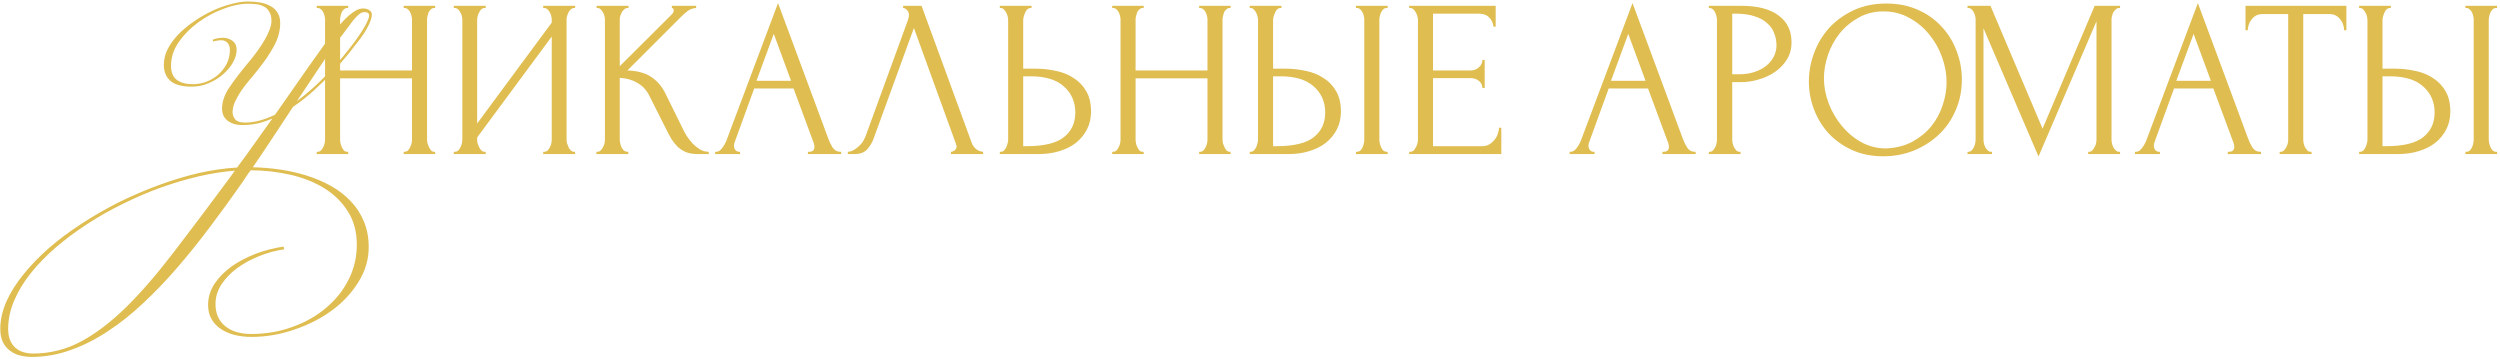 <?xml version="1.0" encoding="UTF-8"?> <svg xmlns="http://www.w3.org/2000/svg" width="779" height="112" viewBox="0 0 779 112" fill="none"><path d="M735.106 47.3H735.456C735.783 47.3 736.086 47.183 736.366 46.95C736.646 46.67 736.88 46.343 737.066 45.97C737.253 45.597 737.393 45.2 737.486 44.78C737.626 44.36 737.696 43.987 737.696 43.66V6.35C737.696 6.023 737.65 5.627 737.556 5.16C737.463 4.693 737.3 4.273 737.066 3.9C736.88 3.527 736.646 3.2 736.366 2.92C736.086 2.64 735.783 2.5 735.456 2.5H735.106V1.8H744.976V2.5H744.486C743.833 2.593 743.32 3.107 742.946 4.04C742.573 4.927 742.386 5.697 742.386 6.35V21.4H746.306C748.453 21.4 750.553 21.633 752.606 22.1C754.706 22.52 756.55 23.267 758.136 24.34C759.77 25.367 761.076 26.743 762.056 28.47C763.036 30.15 763.526 32.25 763.526 34.77C763.526 36.823 763.106 38.667 762.266 40.3C761.426 41.933 760.283 43.333 758.836 44.5C757.39 45.62 755.663 46.483 753.656 47.09C751.696 47.697 749.573 48 747.286 48H735.106V47.3ZM743.436 45.55C748.85 45.55 752.723 44.617 755.056 42.75C757.436 40.883 758.626 38.317 758.626 35.05C758.626 31.737 757.436 29.03 755.056 26.93C752.723 24.83 749.27 23.78 744.696 23.78H742.386V45.55H743.436ZM768.216 1.8H778.086V2.5H777.526C777.2 2.547 776.896 2.71 776.616 2.99C776.383 3.27 776.173 3.597 775.986 3.97C775.846 4.297 775.73 4.67 775.636 5.09C775.543 5.463 775.496 5.813 775.496 6.14V43.45C775.496 43.823 775.543 44.22 775.636 44.64C775.73 45.06 775.87 45.48 776.056 45.9C776.243 46.273 776.453 46.6 776.686 46.88C776.966 47.113 777.27 47.253 777.596 47.3H778.086V48H768.216V47.3H768.566C768.94 47.3 769.266 47.183 769.546 46.95C769.826 46.67 770.06 46.343 770.246 45.97C770.433 45.55 770.573 45.13 770.666 44.71C770.76 44.243 770.806 43.823 770.806 43.45V6.14C770.806 5.813 770.76 5.44 770.666 5.02C770.573 4.6 770.433 4.203 770.246 3.83C770.06 3.457 769.826 3.153 769.546 2.92C769.266 2.64 768.94 2.5 768.566 2.5H768.216V1.8Z" fill="#DFBD51"></path><path d="M719.932 47.3H720.282V48H710.342V47.3H710.692C711.065 47.3 711.392 47.16 711.672 46.88C711.952 46.6 712.185 46.273 712.372 45.9C712.605 45.527 712.769 45.13 712.862 44.71C712.955 44.243 713.002 43.823 713.002 43.45V4.39H704.882C704.135 4.39 703.482 4.553 702.922 4.88C702.362 5.207 701.895 5.627 701.522 6.14C701.149 6.607 700.869 7.143 700.682 7.75C700.495 8.31 700.402 8.87 700.402 9.43H699.702V1.8H731.132V9.43H730.432C730.432 8.87 730.339 8.31 730.152 7.75C729.965 7.143 729.685 6.607 729.312 6.14C728.939 5.627 728.472 5.207 727.912 4.88C727.352 4.553 726.699 4.39 725.952 4.39H717.692V43.45C717.692 43.823 717.739 44.243 717.832 44.71C717.925 45.13 718.065 45.527 718.252 45.9C718.485 46.273 718.719 46.6 718.952 46.88C719.232 47.16 719.559 47.3 719.932 47.3Z" fill="#DFBD51"></path><path d="M694.167 47.3H694.517C695.637 47.3 696.197 46.787 696.197 45.76C696.197 45.387 696.127 44.99 695.987 44.57L689.687 27.56H677.437L671.347 44.29C671.207 44.663 671.137 45.013 671.137 45.34C671.137 45.947 671.301 46.437 671.627 46.81C671.954 47.137 672.304 47.3 672.677 47.3H673.027V48H665.257V47.3H665.607C666.214 47.3 666.797 46.95 667.357 46.25C667.964 45.503 668.454 44.64 668.827 43.66L684.857 0.96L700.537 43.24C700.864 44.173 701.307 45.083 701.867 45.97C702.474 46.857 703.244 47.3 704.177 47.3H704.527V48H694.167V47.3ZM678.137 25.18H688.917L683.527 10.55L678.137 25.18Z" fill="#DFBD51"></path><path d="M650.673 47.3H651.023C651.35 47.3 651.653 47.16 651.933 46.88C652.213 46.6 652.446 46.273 652.633 45.9C652.866 45.527 653.03 45.13 653.123 44.71C653.216 44.243 653.263 43.823 653.263 43.45V6.63L635.203 48.77L618.053 8.8V43.45C618.053 43.823 618.1 44.243 618.193 44.71C618.286 45.13 618.426 45.527 618.613 45.9C618.846 46.273 619.103 46.6 619.383 46.88C619.663 47.16 619.99 47.3 620.363 47.3H620.713V48H613.083V47.3H613.433C613.76 47.3 614.063 47.16 614.343 46.88C614.623 46.6 614.856 46.273 615.043 45.9C615.23 45.527 615.37 45.13 615.463 44.71C615.556 44.243 615.603 43.823 615.603 43.45V6.14C615.603 5.813 615.556 5.44 615.463 5.02C615.37 4.6 615.23 4.203 615.043 3.83C614.856 3.457 614.623 3.153 614.343 2.92C614.063 2.64 613.76 2.5 613.433 2.5H613.083V1.8H620.223L636.463 40.09L652.703 1.8H660.613V2.5H660.263C659.89 2.5 659.563 2.64 659.283 2.92C659.003 3.153 658.746 3.457 658.513 3.83C658.326 4.203 658.186 4.6 658.093 5.02C658 5.44 657.953 5.813 657.953 6.14V43.45C657.953 43.823 658 44.243 658.093 44.71C658.186 45.13 658.326 45.527 658.513 45.9C658.746 46.273 659.003 46.6 659.283 46.88C659.563 47.16 659.89 47.3 660.263 47.3H660.613V48H650.673V47.3Z" fill="#DFBD51"></path><path d="M587.794 1.1C591.434 1.1 594.701 1.753 597.594 3.06C600.488 4.32 602.938 6.047 604.945 8.24C606.998 10.387 608.561 12.907 609.635 15.8C610.755 18.647 611.315 21.633 611.315 24.76C611.315 28.26 610.661 31.48 609.354 34.42C608.094 37.36 606.344 39.88 604.104 41.98C601.864 44.08 599.251 45.737 596.265 46.95C593.325 48.117 590.175 48.7 586.815 48.7C583.221 48.7 579.978 48.047 577.085 46.74C574.238 45.433 571.811 43.707 569.805 41.56C567.845 39.413 566.328 36.94 565.255 34.14C564.181 31.34 563.645 28.423 563.645 25.39C563.645 22.403 564.181 19.463 565.255 16.57C566.328 13.63 567.891 11.017 569.945 8.73C572.045 6.443 574.588 4.6 577.575 3.2C580.561 1.8 583.968 1.1 587.794 1.1ZM587.724 46.25C590.851 46.11 593.581 45.41 595.914 44.15C598.294 42.843 600.278 41.21 601.865 39.25C603.451 37.243 604.618 35.05 605.365 32.67C606.158 30.29 606.555 27.933 606.555 25.6C606.555 23.033 606.088 20.443 605.154 17.83C604.221 15.217 602.891 12.86 601.164 10.76C599.438 8.613 597.361 6.887 594.935 5.58C592.555 4.227 589.871 3.55 586.885 3.55C583.991 3.55 581.401 4.203 579.115 5.51C576.828 6.77 574.868 8.403 573.234 10.41C571.648 12.417 570.434 14.657 569.594 17.13C568.754 19.603 568.335 22.03 568.335 24.41C568.335 26.977 568.825 29.567 569.805 32.18C570.785 34.747 572.138 37.08 573.865 39.18C575.591 41.28 577.621 42.983 579.955 44.29C582.335 45.597 584.924 46.25 587.724 46.25Z" fill="#DFBD51"></path><path d="M532.484 1.8H542.424C547.604 1.8 551.524 2.803 554.184 4.81C556.891 6.77 558.244 9.57 558.244 13.21C558.244 15.17 557.778 16.92 556.844 18.46C555.911 20 554.674 21.307 553.134 22.38C551.641 23.407 549.938 24.2 548.024 24.76C546.158 25.32 544.291 25.6 542.424 25.6H539.764V43.45C539.764 43.823 539.811 44.243 539.904 44.71C539.998 45.13 540.138 45.527 540.324 45.9C540.558 46.273 540.791 46.6 541.024 46.88C541.304 47.16 541.631 47.3 542.004 47.3H542.354V48H532.484V47.3H532.834C533.161 47.3 533.464 47.16 533.744 46.88C534.024 46.6 534.258 46.273 534.444 45.9C534.631 45.527 534.771 45.13 534.864 44.71C534.958 44.243 535.004 43.823 535.004 43.45V6.14C535.004 5.487 534.818 4.74 534.444 3.9C534.071 3.06 533.534 2.593 532.834 2.5H532.484V1.8ZM539.764 4.25V23.15H541.864C543.731 23.15 545.388 22.893 546.834 22.38C548.328 21.867 549.564 21.19 550.544 20.35C551.524 19.51 552.271 18.553 552.784 17.48C553.298 16.407 553.554 15.31 553.554 14.19C553.554 12.837 553.321 11.577 552.854 10.41C552.434 9.197 551.711 8.147 550.684 7.26C549.704 6.327 548.398 5.603 546.764 5.09C545.131 4.53 543.124 4.25 540.744 4.25H539.764Z" fill="#DFBD51"></path><path d="M518.005 47.3H518.355C519.475 47.3 520.035 46.787 520.035 45.76C520.035 45.387 519.965 44.99 519.825 44.57L513.525 27.56H501.275L495.185 44.29C495.045 44.663 494.975 45.013 494.975 45.34C494.975 45.947 495.139 46.437 495.465 46.81C495.792 47.137 496.142 47.3 496.515 47.3H496.865V48H489.095V47.3H489.445C490.052 47.3 490.635 46.95 491.195 46.25C491.802 45.503 492.292 44.64 492.665 43.66L508.695 0.96L524.375 43.24C524.702 44.173 525.145 45.083 525.705 45.97C526.312 46.857 527.082 47.3 528.015 47.3H528.365V48H518.005V47.3ZM501.975 25.18H512.755L507.365 10.55L501.975 25.18Z" fill="#DFBD51"></path><path d="M439.107 47.3H439.457C439.83 47.3 440.157 47.183 440.437 46.95C440.717 46.67 440.95 46.343 441.137 45.97C441.37 45.597 441.534 45.2 441.627 44.78C441.767 44.36 441.837 43.963 441.837 43.59V6.14C441.837 5.813 441.767 5.44 441.627 5.02C441.534 4.6 441.37 4.203 441.137 3.83C440.95 3.457 440.717 3.153 440.437 2.92C440.157 2.64 439.83 2.5 439.457 2.5H439.107V1.8H466.057V8.31H465.357C465.264 7.237 464.844 6.303 464.097 5.51C463.35 4.67 462.184 4.25 460.597 4.25H446.527V21.96H458.147C459.22 21.96 460.107 21.633 460.807 20.98C461.554 20.327 461.927 19.557 461.927 18.67H462.627V27.42H461.927C461.927 26.58 461.577 25.857 460.877 25.25C460.177 24.643 459.267 24.34 458.147 24.34H446.527V45.55H461.857C462.744 45.55 463.514 45.34 464.167 44.92C464.82 44.5 465.357 44.01 465.777 43.45C466.244 42.843 466.57 42.213 466.757 41.56C466.99 40.86 467.107 40.277 467.107 39.81H467.807V48H439.107V47.3Z" fill="#DFBD51"></path><path d="M389.413 47.3H389.763C390.09 47.3 390.393 47.183 390.673 46.95C390.953 46.67 391.186 46.343 391.373 45.97C391.56 45.597 391.7 45.2 391.793 44.78C391.933 44.36 392.003 43.987 392.003 43.66V6.35C392.003 6.023 391.956 5.627 391.863 5.16C391.77 4.693 391.606 4.273 391.373 3.9C391.186 3.527 390.953 3.2 390.673 2.92C390.393 2.64 390.09 2.5 389.763 2.5H389.413V1.8H399.283V2.5H398.793C398.14 2.593 397.626 3.107 397.253 4.04C396.88 4.927 396.693 5.697 396.693 6.35V21.4H400.613C402.76 21.4 404.86 21.633 406.913 22.1C409.013 22.52 410.856 23.267 412.443 24.34C414.076 25.367 415.383 26.743 416.363 28.47C417.343 30.15 417.833 32.25 417.833 34.77C417.833 36.823 417.413 38.667 416.573 40.3C415.733 41.933 414.59 43.333 413.143 44.5C411.696 45.62 409.97 46.483 407.963 47.09C406.003 47.697 403.88 48 401.593 48H389.413V47.3ZM397.743 45.55C403.156 45.55 407.03 44.617 409.363 42.75C411.743 40.883 412.933 38.317 412.933 35.05C412.933 31.737 411.743 29.03 409.363 26.93C407.03 24.83 403.576 23.78 399.003 23.78H396.693V45.55H397.743ZM422.523 1.8H432.393V2.5H431.833C431.506 2.547 431.203 2.71 430.923 2.99C430.69 3.27 430.48 3.597 430.293 3.97C430.153 4.297 430.036 4.67 429.943 5.09C429.85 5.463 429.803 5.813 429.803 6.14V43.45C429.803 43.823 429.85 44.22 429.943 44.64C430.036 45.06 430.176 45.48 430.363 45.9C430.55 46.273 430.76 46.6 430.993 46.88C431.273 47.113 431.576 47.253 431.903 47.3H432.393V48H422.523V47.3H422.873C423.246 47.3 423.573 47.183 423.853 46.95C424.133 46.67 424.366 46.343 424.553 45.97C424.74 45.55 424.88 45.13 424.973 44.71C425.066 44.243 425.113 43.823 425.113 43.45V6.14C425.113 5.813 425.066 5.44 424.973 5.02C424.88 4.6 424.74 4.203 424.553 3.83C424.366 3.457 424.133 3.153 423.853 2.92C423.573 2.64 423.246 2.5 422.873 2.5H422.523V1.8Z" fill="#DFBD51"></path><path d="M373.658 47.3H374.008C374.335 47.3 374.638 47.183 374.918 46.95C375.198 46.67 375.432 46.343 375.618 45.97C375.852 45.55 376.015 45.13 376.108 44.71C376.202 44.243 376.248 43.823 376.248 43.45V24.41H353.848V43.45C353.848 43.823 353.895 44.243 353.988 44.71C354.082 45.13 354.222 45.527 354.408 45.9C354.595 46.273 354.805 46.6 355.038 46.88C355.318 47.16 355.645 47.3 356.018 47.3H356.368V48H346.568V47.3H346.918C347.245 47.3 347.548 47.183 347.828 46.95C348.108 46.67 348.342 46.343 348.528 45.97C348.762 45.55 348.925 45.13 349.018 44.71C349.112 44.243 349.158 43.823 349.158 43.45V6.14C349.158 5.813 349.112 5.44 349.018 5.02C348.925 4.6 348.785 4.203 348.598 3.83C348.412 3.457 348.178 3.153 347.898 2.92C347.618 2.64 347.292 2.5 346.918 2.5H346.568V1.8H356.368V2.5H356.018C355.645 2.5 355.318 2.64 355.038 2.92C354.758 3.153 354.525 3.457 354.338 3.83C354.198 4.203 354.082 4.6 353.988 5.02C353.895 5.44 353.848 5.813 353.848 6.14V21.96H376.248V6.14C376.248 5.813 376.202 5.44 376.108 5.02C376.015 4.6 375.875 4.203 375.688 3.83C375.502 3.457 375.268 3.153 374.988 2.92C374.708 2.64 374.382 2.5 374.008 2.5H373.658V1.8H383.458V2.5H383.108C382.735 2.5 382.408 2.64 382.128 2.92C381.848 3.153 381.615 3.457 381.428 3.83C381.288 4.203 381.172 4.6 381.078 5.02C380.985 5.44 380.938 5.813 380.938 6.14V43.45C380.938 43.823 380.985 44.243 381.078 44.71C381.218 45.13 381.382 45.527 381.568 45.9C381.755 46.273 381.965 46.6 382.198 46.88C382.478 47.16 382.782 47.3 383.108 47.3H383.458V48H373.658V47.3Z" fill="#DFBD51"></path><path d="M311.548 47.3H311.898C312.225 47.3 312.528 47.183 312.808 46.95C313.088 46.67 313.322 46.343 313.508 45.97C313.695 45.597 313.835 45.2 313.928 44.78C314.068 44.36 314.138 43.987 314.138 43.66V6.35C314.138 6.023 314.092 5.627 313.998 5.16C313.905 4.693 313.742 4.273 313.508 3.9C313.322 3.527 313.088 3.2 312.808 2.92C312.528 2.64 312.225 2.5 311.898 2.5H311.548V1.8H321.418V2.5H320.928C320.275 2.593 319.762 3.107 319.388 4.04C319.015 4.927 318.828 5.697 318.828 6.35V21.4H322.748C324.895 21.4 326.995 21.633 329.048 22.1C331.148 22.52 332.992 23.267 334.578 24.34C336.212 25.367 337.518 26.743 338.498 28.47C339.478 30.15 339.968 32.25 339.968 34.77C339.968 36.823 339.548 38.667 338.708 40.3C337.868 41.933 336.725 43.333 335.278 44.5C333.832 45.62 332.105 46.483 330.098 47.09C328.138 47.697 326.015 48 323.728 48H311.548V47.3ZM319.878 45.55C325.292 45.55 329.165 44.617 331.498 42.75C333.878 40.883 335.068 38.317 335.068 35.05C335.068 31.737 333.878 29.03 331.498 26.93C329.165 24.83 325.712 23.78 321.138 23.78H318.828V45.55H319.878Z" fill="#DFBD51"></path><path d="M272.244 43.1C271.824 44.313 271.171 45.433 270.284 46.46C269.398 47.487 268.091 48 266.364 48H264.194V47.3C264.474 47.3 264.848 47.23 265.314 47.09C265.781 46.903 266.271 46.623 266.784 46.25C267.298 45.877 267.811 45.41 268.324 44.85C268.838 44.243 269.281 43.497 269.654 42.61L282.884 6.35C283.118 5.65 283.234 5.113 283.234 4.74C283.234 4.04 283.024 3.503 282.604 3.13C282.231 2.71 281.834 2.5 281.414 2.5V1.8H287.154L302.834 44.64C303.068 45.293 303.511 45.9 304.164 46.46C304.818 46.973 305.541 47.253 306.334 47.3V48H296.324V47.3C296.698 47.3 297.071 47.16 297.444 46.88C297.864 46.553 298.074 46.133 298.074 45.62C298.074 45.48 298.028 45.27 297.934 44.99L284.774 8.73L272.244 43.1Z" fill="#DFBD51"></path><path d="M251.745 47.3H252.095C253.215 47.3 253.775 46.787 253.775 45.76C253.775 45.387 253.705 44.99 253.565 44.57L247.265 27.56H235.015L228.925 44.29C228.785 44.663 228.715 45.013 228.715 45.34C228.715 45.947 228.879 46.437 229.205 46.81C229.532 47.137 229.882 47.3 230.255 47.3H230.605V48H222.835V47.3H223.185C223.792 47.3 224.375 46.95 224.935 46.25C225.542 45.503 226.032 44.64 226.405 43.66L242.435 0.96L258.115 43.24C258.442 44.173 258.885 45.083 259.445 45.97C260.052 46.857 260.822 47.3 261.755 47.3H262.105V48H251.745V47.3ZM235.715 25.18H246.495L241.105 10.55L235.715 25.18Z" fill="#DFBD51"></path><path d="M185.835 47.3H186.185C186.559 47.3 186.885 47.16 187.165 46.88C187.445 46.6 187.679 46.273 187.865 45.9C188.099 45.527 188.262 45.13 188.355 44.71C188.449 44.243 188.495 43.823 188.495 43.45V6.14C188.495 5.813 188.449 5.44 188.355 5.02C188.262 4.6 188.099 4.203 187.865 3.83C187.679 3.457 187.445 3.153 187.165 2.92C186.885 2.64 186.582 2.5 186.255 2.5H185.905V1.8H195.845V2.5H195.495C195.122 2.5 194.795 2.64 194.515 2.92C194.235 3.153 193.979 3.457 193.745 3.83C193.559 4.203 193.395 4.6 193.255 5.02C193.162 5.44 193.115 5.813 193.115 6.14V20.63L209.355 4.46C209.729 4.087 209.915 3.643 209.915 3.13C209.915 2.71 209.729 2.5 209.355 2.5V1.8H216.915V2.5C215.982 2.547 215.142 2.827 214.395 3.34C213.695 3.853 212.925 4.53 212.085 5.37L195.495 21.96C198.529 22.053 200.979 22.707 202.845 23.92C204.712 25.133 206.182 26.813 207.255 28.96L212.785 40.16C213.112 40.86 213.532 41.63 214.045 42.47C214.605 43.263 215.212 44.033 215.865 44.78C216.565 45.48 217.335 46.087 218.175 46.6C219.015 47.067 219.902 47.3 220.835 47.3V48H217.335C215.982 48 214.815 47.813 213.835 47.44C212.855 47.02 211.992 46.483 211.245 45.83C210.545 45.13 209.915 44.36 209.355 43.52C208.842 42.68 208.375 41.84 207.955 41L202.285 29.73C201.399 28.003 200.162 26.697 198.575 25.81C197.035 24.877 195.215 24.363 193.115 24.27V43.45C193.115 43.823 193.162 44.22 193.255 44.64C193.349 45.06 193.489 45.48 193.675 45.9C193.862 46.273 194.095 46.6 194.375 46.88C194.655 47.113 194.959 47.253 195.285 47.3H195.775V48H185.835V47.3Z" fill="#DFBD51"></path><path d="M169.262 47.3H169.612C169.985 47.3 170.312 47.183 170.592 46.95C170.872 46.67 171.105 46.343 171.292 45.97C171.525 45.55 171.689 45.13 171.782 44.71C171.875 44.243 171.922 43.823 171.922 43.45V11.39L148.682 42.82V43.45C148.682 43.823 148.729 44.243 148.822 44.71C148.962 45.13 149.125 45.527 149.312 45.9C149.499 46.273 149.732 46.6 150.012 46.88C150.292 47.16 150.619 47.3 150.992 47.3H151.342V48H141.402V47.3H141.752C142.125 47.3 142.452 47.183 142.732 46.95C143.012 46.67 143.245 46.343 143.432 45.97C143.665 45.55 143.829 45.13 143.922 44.71C144.015 44.243 144.062 43.823 144.062 43.45V6.14C144.062 5.813 144.015 5.44 143.922 5.02C143.829 4.6 143.665 4.203 143.432 3.83C143.245 3.457 143.012 3.153 142.732 2.92C142.452 2.64 142.125 2.5 141.752 2.5H141.402V1.8H151.342V2.5H150.782C150.455 2.547 150.152 2.71 149.872 2.99C149.639 3.27 149.429 3.597 149.242 3.97C149.055 4.297 148.915 4.67 148.822 5.09C148.729 5.463 148.682 5.813 148.682 6.14V38.48L171.922 7.05V6.14C171.922 5.813 171.875 5.44 171.782 5.02C171.689 4.6 171.525 4.203 171.292 3.83C171.105 3.457 170.872 3.153 170.592 2.92C170.312 2.64 169.985 2.5 169.612 2.5H169.262V1.8H179.202V2.5H178.852C178.479 2.5 178.152 2.64 177.872 2.92C177.592 3.153 177.359 3.457 177.172 3.83C176.985 4.203 176.822 4.6 176.682 5.02C176.589 5.44 176.542 5.813 176.542 6.14V43.45C176.542 43.823 176.589 44.22 176.682 44.64C176.822 45.06 176.985 45.48 177.172 45.9C177.359 46.273 177.592 46.6 177.872 46.88C178.152 47.16 178.479 47.3 178.852 47.3H179.202V48H169.262V47.3Z" fill="#DFBD51"></path><path d="M125.787 47.3H126.137C126.464 47.3 126.767 47.183 127.047 46.95C127.327 46.67 127.561 46.343 127.747 45.97C127.981 45.55 128.144 45.13 128.237 44.71C128.331 44.243 128.377 43.823 128.377 43.45V24.41H105.977V43.45C105.977 43.823 106.024 44.243 106.117 44.71C106.211 45.13 106.351 45.527 106.537 45.9C106.724 46.273 106.934 46.6 107.167 46.88C107.447 47.16 107.774 47.3 108.147 47.3H108.497V48H98.697V47.3H99.047C99.374 47.3 99.677 47.183 99.957 46.95C100.237 46.67 100.471 46.343 100.657 45.97C100.891 45.55 101.054 45.13 101.147 44.71C101.241 44.243 101.287 43.823 101.287 43.45V6.14C101.287 5.813 101.241 5.44 101.147 5.02C101.054 4.6 100.914 4.203 100.727 3.83C100.541 3.457 100.307 3.153 100.027 2.92C99.747 2.64 99.421 2.5 99.047 2.5H98.697V1.8H108.497V2.5H108.147C107.774 2.5 107.447 2.64 107.167 2.92C106.887 3.153 106.654 3.457 106.467 3.83C106.327 4.203 106.211 4.6 106.117 5.02C106.024 5.44 105.977 5.813 105.977 6.14V21.96H128.377V6.14C128.377 5.813 128.331 5.44 128.237 5.02C128.144 4.6 128.004 4.203 127.817 3.83C127.631 3.457 127.397 3.153 127.117 2.92C126.837 2.64 126.511 2.5 126.137 2.5H125.787V1.8H135.587V2.5H135.237C134.864 2.5 134.537 2.64 134.257 2.92C133.977 3.153 133.744 3.457 133.557 3.83C133.417 4.203 133.301 4.6 133.207 5.02C133.114 5.44 133.067 5.813 133.067 6.14V43.45C133.067 43.823 133.114 44.243 133.207 44.71C133.347 45.13 133.511 45.527 133.697 45.9C133.884 46.273 134.094 46.6 134.327 46.88C134.607 47.16 134.911 47.3 135.237 47.3H135.587V48H125.787V47.3Z" fill="#DFBD51"></path><path d="M0.09 102.46C0.09 99.707 0.72 96.883 1.98 93.99C3.24 91.143 5.013 88.32 7.3 85.52C9.54 82.72 12.2 79.967 15.28 77.26C18.36 74.6 21.743 72.08 25.43 69.7C29.07 67.32 32.92 65.103 36.98 63.05C41.04 61.043 45.17 59.27 49.37 57.73C53.523 56.19 57.676 54.93 61.83 53.95C65.983 53.017 69.996 52.433 73.87 52.2C75.83 49.587 77.697 47.02 79.47 44.5C81.29 41.933 83.087 39.413 84.86 36.94C83.32 37.593 81.78 38.107 80.24 38.48C78.7 38.807 77.136 38.97 75.55 38.97C74.85 38.97 74.126 38.9 73.38 38.76C72.633 38.573 71.957 38.293 71.35 37.92C70.743 37.547 70.23 37.033 69.81 36.38C69.436 35.727 69.227 34.933 69.18 34C69.18 31.713 69.95 29.45 71.49 27.21C73.03 24.923 74.897 22.473 77.09 19.86C79.47 17.06 81.313 14.493 82.62 12.16C83.927 9.827 84.58 7.96 84.58 6.56C84.58 5.3 84.347 4.32 83.88 3.62C83.46 2.873 82.9 2.337 82.2 2.01C81.5 1.637 80.707 1.403 79.82 1.31C78.98 1.217 78.117 1.17 77.23 1.17C74.897 1.17 72.33 1.707 69.53 2.78C66.776 3.807 64.186 5.207 61.76 6.98C59.333 8.753 57.303 10.807 55.67 13.14C54.083 15.473 53.29 17.923 53.29 20.49C53.29 22.497 53.897 23.967 55.11 24.9C56.323 25.787 57.98 26.23 60.08 26.23C61.526 26.23 62.95 25.973 64.35 25.46C65.75 24.9 66.987 24.153 68.06 23.22C69.133 22.24 69.996 21.12 70.65 19.86C71.303 18.553 71.63 17.13 71.63 15.59C71.63 14.75 71.466 14.12 71.14 13.7C70.86 13.233 70.463 12.907 69.95 12.72C69.483 12.533 68.923 12.487 68.27 12.58C67.663 12.627 67.033 12.743 66.38 12.93L66.31 12.37C67.103 12.043 67.943 11.857 68.83 11.81C69.716 11.717 70.51 11.81 71.21 12.09C71.957 12.323 72.563 12.72 73.03 13.28C73.496 13.84 73.73 14.61 73.73 15.59C73.73 16.803 73.356 18.087 72.61 19.44C71.863 20.747 70.86 21.96 69.6 23.08C68.34 24.2 66.847 25.133 65.12 25.88C63.44 26.627 61.666 27 59.8 27C56.673 27 54.433 26.393 53.08 25.18C51.727 23.967 51.05 22.31 51.05 20.21C51.05 18.483 51.47 16.803 52.31 15.17C53.197 13.49 54.363 11.927 55.81 10.48C57.257 9.033 58.89 7.703 60.71 6.49C62.577 5.23 64.466 4.157 66.38 3.27C68.34 2.383 70.253 1.707 72.12 1.24C73.987 0.727 75.69 0.47 77.23 0.47C78.49 0.47 79.703 0.563 80.87 0.75C82.083 0.937 83.156 1.287 84.09 1.8C85.07 2.267 85.84 2.943 86.4 3.83C87.007 4.67 87.31 5.79 87.31 7.19C87.31 9.617 86.656 12.02 85.35 14.4C84.09 16.733 82.386 19.23 80.24 21.89C79.447 22.917 78.583 23.967 77.65 25.04C76.763 26.113 75.923 27.21 75.13 28.33C74.383 29.45 73.753 30.57 73.24 31.69C72.727 32.81 72.47 33.907 72.47 34.98C72.47 35.773 72.75 36.52 73.31 37.22C73.87 37.873 74.873 38.2 76.32 38.2C77.813 38.2 79.33 37.99 80.87 37.57C82.457 37.15 84.067 36.543 85.7 35.75C89.526 30.243 93.05 25.203 96.27 20.63C99.49 16.01 102.29 12.183 104.67 9.15C105.23 8.45 105.86 7.727 106.56 6.98C107.26 6.187 107.96 5.487 108.66 4.88C109.407 4.227 110.153 3.69 110.9 3.27C111.647 2.85 112.37 2.64 113.07 2.64C113.957 2.64 114.633 2.827 115.1 3.2C115.613 3.527 115.87 3.97 115.87 4.53C115.87 5.09 115.73 5.743 115.45 6.49C115.17 7.237 114.82 7.983 114.4 8.73C114.027 9.43 113.63 10.083 113.21 10.69C112.79 11.297 112.463 11.763 112.23 12.09C111.203 13.443 109.967 15.03 108.52 16.85C107.073 18.623 105.44 20.49 103.62 22.45C101.847 24.363 99.91 26.277 97.81 28.19C95.757 30.057 93.587 31.76 91.3 33.3C89.34 36.287 87.31 39.367 85.21 42.54C83.156 45.667 81.01 48.863 78.77 52.13C81.57 52.177 84.393 52.41 87.24 52.83C90.133 53.25 92.91 53.88 95.57 54.72C98.276 55.56 100.797 56.633 103.13 57.94C105.463 59.247 107.493 60.81 109.22 62.63C110.993 64.45 112.37 66.55 113.35 68.93C114.377 71.31 114.89 73.993 114.89 76.98C114.89 80.853 113.817 84.493 111.67 87.9C109.57 91.307 106.793 94.27 103.34 96.79C99.886 99.31 95.966 101.293 91.58 102.74C87.24 104.233 82.83 104.98 78.35 104.98C76.436 104.98 74.663 104.77 73.03 104.35C71.397 103.93 69.973 103.3 68.76 102.46C67.546 101.667 66.59 100.64 65.89 99.38C65.19 98.167 64.84 96.72 64.84 95.04C64.84 92.66 65.516 90.443 66.87 88.39C68.223 86.383 69.996 84.587 72.19 83C74.383 81.46 76.88 80.153 79.68 79.08C82.526 78.007 85.42 77.26 88.36 76.84L88.57 77.68C85.957 78.053 83.367 78.753 80.8 79.78C78.233 80.807 75.923 82.067 73.87 83.56C71.863 85.053 70.23 86.757 68.97 88.67C67.757 90.583 67.15 92.613 67.15 94.76C67.15 97.653 68.13 99.917 70.09 101.55C72.05 103.23 74.78 104.07 78.28 104.07C82.9 104.07 87.216 103.323 91.23 101.83C95.243 100.383 98.72 98.4 101.66 95.88C104.647 93.36 106.98 90.42 108.66 87.06C110.34 83.7 111.18 80.107 111.18 76.28C111.18 72.22 110.247 68.743 108.38 65.85C106.56 62.957 104.11 60.553 101.03 58.64C97.996 56.773 94.473 55.373 90.46 54.44C86.493 53.553 82.386 53.087 78.14 53.04C77.626 53.693 77.136 54.37 76.67 55.07C76.25 55.77 75.783 56.47 75.27 57.17C72.143 61.65 68.923 66.083 65.61 70.47C62.297 74.903 58.913 79.127 55.46 83.14C52.007 87.153 48.46 90.863 44.82 94.27C41.18 97.723 37.47 100.687 33.69 103.16C29.91 105.68 26.037 107.64 22.07 109.04C18.103 110.487 14.066 111.21 9.96 111.21C8.7 111.21 7.487 111.07 6.32 110.79C5.153 110.51 4.103 110.02 3.17 109.32C2.237 108.667 1.49 107.78 0.93 106.66C0.37 105.54 0.09 104.14 0.09 102.46ZM73.17 53.18C69.623 53.46 65.89 54.043 61.97 54.93C58.05 55.863 54.106 57.03 50.14 58.43C46.173 59.877 42.253 61.557 38.38 63.47C34.46 65.383 30.75 67.483 27.25 69.77C23.703 72.057 20.436 74.483 17.45 77.05C14.416 79.663 11.803 82.347 9.61 85.1C7.37 87.9 5.643 90.747 4.43 93.64C3.17 96.58 2.54 99.52 2.54 102.46C2.54 103.86 2.75 105.05 3.17 106.03C3.59 107.01 4.15 107.803 4.85 108.41C5.55 109.017 6.367 109.46 7.3 109.74C8.233 110.02 9.237 110.16 10.31 110.16C15.63 110.16 20.623 108.9 25.29 106.38C29.91 103.907 34.6 100.337 39.36 95.67C44.073 91.003 48.996 85.31 54.13 78.59C59.263 71.917 64.957 64.357 71.21 55.91L73.17 53.18ZM107.33 9.99C105.323 12.557 103.083 15.683 100.61 19.37C98.136 23.057 95.43 27.117 92.49 31.55C95.477 29.31 98.323 26.813 101.03 24.06C103.783 21.26 106.187 18.553 108.24 15.94C110.34 13.327 111.997 11.017 113.21 9.01C114.423 6.957 115.03 5.58 115.03 4.88C115.03 4.133 114.54 3.76 113.56 3.76C113.047 3.76 112.51 3.97 111.95 4.39C111.437 4.81 110.9 5.347 110.34 6C109.827 6.607 109.313 7.283 108.8 8.03C108.287 8.73 107.797 9.383 107.33 9.99Z" fill="#DFBD51"></path></svg> 